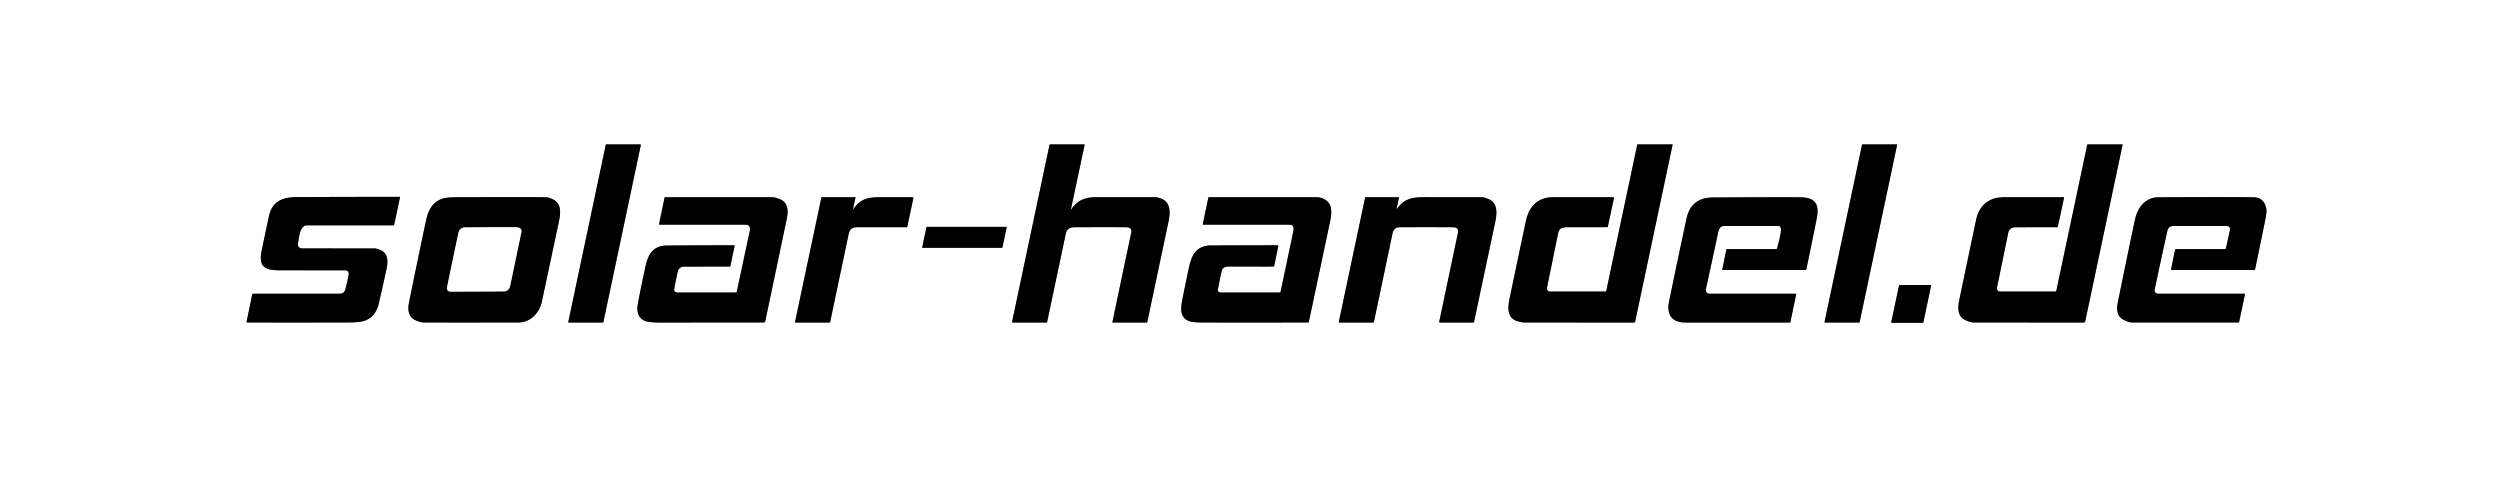 <?xml version="1.0" encoding="UTF-8" standalone="no"?>
<!DOCTYPE svg PUBLIC "-//W3C//DTD SVG 1.1//EN" "http://www.w3.org/Graphics/SVG/1.1/DTD/svg11.dtd">
<svg xmlns="http://www.w3.org/2000/svg" version="1.1" viewBox="0.00 0.00 2000.00 400.00">
<rect x="0.00" y="0.00" width="2000.00" height="400.00" fill="#333333" stroke="none"/>
<g stroke-width="2.00" fill="none" stroke-linecap="butt">
<path stroke="#808080" vector-effect="non-scaling-stroke" d="
  M 454.65 257.53
  A 0.39 0.39 0.0 0 0 455.03 258.00
  L 482.30 258.00
  A 0.39 0.39 0.0 0 0 482.69 257.69
  L 512.67 115.97
  A 0.39 0.39 0.0 0 0 512.29 115.50
  L 485.02 115.50
  A 0.39 0.39 0.0 0 0 484.63 115.81
  L 454.65 257.53"
/>
<path stroke="#808080" vector-effect="non-scaling-stroke" d="
  M 856.85 166.83
  L 867.65 116.09
  Q 867.77 115.50 867.16 115.50
  L 840.24 115.50
  Q 839.70 115.50 839.59 116.03
  L 809.65 257.53
  A 0.39 0.39 0.0 0 0 810.03 258.00
  L 837.01 258.00
  A 0.76 0.76 0.0 0 0 837.75 257.40
  Q 845.16 222.14 852.66 186.82
  Q 853.72 181.82 859.50 181.79
  Q 889.51 181.65 900.75 181.78
  C 903.39 181.81 905.69 182.79 905.01 186.01
  Q 897.49 221.78 889.95 257.61
  A 0.33 0.32 5.8 0 0 890.27 258.00
  L 917.22 258.00
  Q 917.74 258.00 917.84 257.49
  Q 926.27 217.69 934.70 177.79
  C 936.24 170.46 937.03 161.44 928.11 158.57
  Q 925.59 157.76 923.75 157.76
  Q 900.82 157.75 877.85 157.75
  C 868.55 157.74 862.56 159.65 857.31 167.03
  Q 856.60 168.03 856.85 166.83"
/>
<path stroke="#808080" vector-effect="non-scaling-stroke" d="
  M 1284.21 233.25
  L 1240.05 233.25
  A 2.53 2.53 0.0 0 1 1237.57 230.21
  Q 1242.02 208.41 1246.51 186.46
  C 1247.42 181.99 1250.82 181.73 1255.01 181.75
  Q 1270.31 181.81 1285.67 181.72
  Q 1286.17 181.72 1286.27 181.24
  L 1291.22 158.24
  A 0.40 0.40 0.0 0 0 1290.83 157.75
  Q 1266.87 157.74 1242.75 157.75
  C 1230.06 157.76 1223.15 165.31 1220.68 176.99
  Q 1214.11 208.06 1207.60 239.15
  C 1206.19 245.91 1205.57 254.60 1214.01 256.97
  Q 1217.67 257.99 1218.75 257.99
  Q 1262.87 258.01 1307.21 258.00
  A 0.93 0.92 5.7 0 0 1308.12 257.26
  L 1338.03 115.94
  A 0.36 0.36 0.0 0 0 1337.68 115.50
  L 1310.31 115.50
  Q 1309.86 115.50 1309.76 115.95
  L 1285.06 232.55
  Q 1284.92 233.25 1284.21 233.25"
/>
<path stroke="#808080" vector-effect="non-scaling-stroke" d="
  M 1459.65 257.53
  A 0.39 0.39 0.0 0 0 1460.03 258.00
  L 1487.30 258.00
  A 0.39 0.39 0.0 0 0 1487.69 257.69
  L 1517.67 115.97
  A 0.39 0.39 0.0 0 0 1517.29 115.50
  L 1490.02 115.50
  A 0.39 0.39 0.0 0 0 1489.63 115.81
  L 1459.65 257.53"
/>
<path stroke="#808080" vector-effect="non-scaling-stroke" d="
  M 1644.21 233.25
  L 1600.05 233.25
  A 2.54 2.54 0.0 0 1 1597.56 230.20
  Q 1602.02 208.41 1606.56 186.46
  Q 1607.52 181.82 1612.31 181.81
  Q 1628.97 181.76 1645.66 181.74
  Q 1646.16 181.74 1646.27 181.24
  L 1651.22 158.28
  Q 1651.33 157.76 1650.80 157.76
  Q 1628.00 157.73 1605.16 157.74
  Q 1598.16 157.75 1594.47 159.11
  Q 1583.59 163.13 1580.92 175.75
  Q 1574.07 208.12 1567.32 240.51
  C 1566.13 246.22 1565.97 253.05 1572.13 255.99
  Q 1576.29 257.99 1579.00 257.99
  Q 1623.24 258.01 1667.22 258.00
  A 0.92 0.91 5.8 0 0 1668.12 257.27
  L 1698.03 115.94
  A 0.36 0.36 0.0 0 0 1697.68 115.50
  L 1670.31 115.50
  Q 1669.86 115.50 1669.77 115.95
  L 1645.07 232.56
  Q 1644.92 233.25 1644.21 233.25"
/>
<path stroke="#808080" vector-effect="non-scaling-stroke" d="
  M 276.39 231.01
  C 275.56 234.04 274.35 234.97 271.24 234.98
  Q 236.89 235.01 202.46 235.00
  Q 201.92 235.00 201.81 235.53
  L 197.27 257.47
  Q 197.16 257.98 197.69 257.98
  Q 237.84 258.05 277.99 257.97
  Q 288.39 257.95 292.31 256.37
  Q 300.53 253.04 302.91 243.22
  Q 304.33 237.41 309.13 215.53
  C 310.46 209.49 310.85 202.41 303.96 199.86
  Q 300.95 198.75 300.00 198.75
  Q 271.13 198.76 241.44 198.73
  A 3.14 3.13 5.0 0 1 238.35 195.05
  C 239.09 190.79 239.74 180.26 245.51 180.26
  Q 280.10 180.25 314.75 180.25
  Q 315.24 180.25 315.34 179.76
  L 320.01 157.79
  A 0.27 0.26 6.1 0 0 319.75 157.47
  Q 279.03 157.50 238.25 157.67
  C 226.54 157.72 217.92 160.40 215.18 172.94
  Q 212.17 186.70 209.35 200.54
  C 206.88 212.63 210.99 216.20 223.08 216.22
  Q 249.47 216.26 276.39 216.26
  A 2.65 2.64 -85.0 0 1 278.99 219.36
  Q 277.97 225.23 276.39 231.01"
/>
<path stroke="#808080" vector-effect="non-scaling-stroke" d="
  M 442.49 159.57
  Q 438.85 157.82 436.50 157.79
  Q 421.40 157.61 365.37 157.79
  Q 356.43 157.82 352.85 159.32
  C 345.15 162.56 342.36 169.20 340.70 177.00
  Q 333.81 209.49 327.22 242.03
  C 326.11 247.49 326.46 253.28 332.12 256.01
  Q 336.20 257.97 339.00 257.97
  Q 376.88 258.06 414.75 257.95
  C 424.37 257.92 431.52 250.43 433.48 241.26
  Q 440.40 208.89 447.27 176.51
  C 448.55 170.45 449.15 162.80 442.49 159.57"
/>
<path stroke="#808080" vector-effect="non-scaling-stroke" d="
  M 588.77 234.00
  L 541.49 234.00
  A 2.18 2.18 0.0 0 1 539.35 231.43
  Q 540.64 224.33 542.14 217.46
  Q 543.05 213.28 547.75 213.27
  Q 565.72 213.25 583.71 213.24
  Q 584.22 213.24 584.32 212.75
  L 587.67 196.76
  Q 587.78 196.24 587.25 196.24
  Q 560.25 196.20 533.25 196.44
  C 522.79 196.53 518.62 203.28 516.55 212.49
  Q 513.67 225.28 510.36 242.75
  Q 508.42 252.96 515.23 256.40
  Q 518.40 258.01 527.49 258.01
  Q 569.47 257.99 611.09 258.00
  A 1.09 1.09 0.0 0 0 612.16 257.13
  Q 620.90 215.75 629.36 175.23
  C 630.67 168.93 630.72 161.96 623.68 159.25
  Q 619.82 157.77 618.00 157.77
  Q 575.14 157.72 532.25 157.76
  Q 531.75 157.76 531.64 158.26
  L 527.26 179.22
  A 0.43 0.43 0.0 0 0 527.68 179.74
  Q 561.84 179.78 596.00 179.75
  C 600.06 179.74 600.40 182.21 599.69 185.50
  Q 594.53 209.48 589.43 233.47
  A 0.68 0.67 5.8 0 1 588.77 234.00"
/>
<path stroke="#808080" vector-effect="non-scaling-stroke" d="
  M 682.60 166.28
  L 684.35 158.24
  A 0.40 0.40 0.0 0 0 683.96 157.75
  L 657.73 157.75
  Q 657.18 157.75 657.07 158.29
  L 636.07 257.49
  Q 635.96 258.00 636.48 258.00
  L 663.49 258.00
  A 0.67 0.67 0.0 0 0 664.15 257.46
  Q 671.10 224.27 678.11 191.12
  C 679.32 185.36 679.48 181.79 685.99 181.77
  Q 705.63 181.73 725.10 181.76
  A 0.76 0.75 6.2 0 0 725.84 181.17
  L 730.71 158.46
  Q 730.86 157.76 730.14 157.76
  Q 717.21 157.74 704.10 157.75
  C 694.82 157.76 688.32 159.16 683.27 166.56
  Q 682.19 168.14 682.60 166.28"
/>
<path stroke="#808080" vector-effect="non-scaling-stroke" d="
  M 1023.73 234.00
  L 976.29 234.00
  A 2.00 2.00 0.0 0 1 974.32 231.65
  Q 975.69 224.01 977.30 217.00
  C 978.08 213.62 980.76 213.17 983.76 213.19
  Q 1001.22 213.28 1018.72 213.25
  Q 1019.23 213.24 1019.33 212.75
  L 1022.67 196.75
  Q 1022.77 196.24 1022.25 196.24
  Q 995.50 196.22 968.75 196.39
  C 957.11 196.46 953.35 203.91 951.17 213.99
  Q 948.43 226.70 945.93 239.45
  C 944.57 246.39 943.72 253.52 950.66 256.66
  Q 953.57 257.98 962.53 257.99
  Q 1004.46 258.04 1046.44 257.98
  Q 1046.95 257.98 1047.05 257.49
  Q 1055.75 216.63 1064.35 175.76
  Q 1065.22 171.66 1064.87 167.51
  C 1064.34 161.12 1058.63 157.77 1053.00 157.76
  Q 1010.03 157.74 967.22 157.75
  A 0.59 0.58 -83.9 0 0 966.65 158.22
  L 962.25 179.26
  A 0.41 0.40 6.2 0 0 962.65 179.75
  Q 996.75 179.74 1030.94 179.76
  C 1035.33 179.76 1035.25 182.22 1034.54 185.63
  Q 1029.54 209.54 1024.45 233.42
  Q 1024.32 234.00 1023.73 234.00"
/>
<path stroke="#808080" vector-effect="non-scaling-stroke" d="
  M 1117.30 166.75
  L 1119.14 158.25
  Q 1119.25 157.75 1118.74 157.75
  L 1092.50 157.75
  A 0.41 0.40 -83.7 0 0 1092.11 158.07
  L 1071.04 257.60
  A 0.34 0.33 5.6 0 0 1071.37 258.00
  L 1098.50 258.00
  Q 1099.02 258.00 1099.13 257.48
  Q 1106.59 222.12 1114.01 186.75
  Q 1115.04 181.82 1119.74 181.79
  Q 1141.10 181.67 1162.51 181.79
  Q 1167.30 181.82 1166.31 186.50
  L 1151.37 257.52
  A 0.40 0.40 0.0 0 0 1151.76 258.00
  L 1178.76 258.00
  Q 1179.15 258.00 1179.23 257.62
  Q 1187.70 217.48 1196.20 177.50
  C 1197.62 170.83 1198.39 162.07 1190.47 159.11
  Q 1186.83 157.75 1185.50 157.76
  Q 1162.71 157.76 1139.88 157.73
  C 1129.73 157.72 1123.44 158.96 1117.71 166.92
  A 0.23 0.22 -21.9 0 1 1117.30 166.75"
/>
<path stroke="#808080" vector-effect="non-scaling-stroke" d="
  M 1420.99 199.25
  L 1381.72 199.25
  Q 1381.17 199.25 1381.06 199.79
  L 1377.85 215.50
  Q 1377.75 216.00 1378.25 216.00
  L 1444.47 216.00
  Q 1444.94 216.00 1445.04 215.54
  Q 1449.26 195.40 1453.31 175.21
  C 1455.90 162.33 1451.60 157.82 1439.02 157.80
  Q 1404.52 157.73 1369.99 158.00
  Q 1352.82 158.13 1349.19 175.01
  Q 1342.09 207.98 1335.30 241.01
  C 1333.17 251.37 1337.16 258.00 1348.25 258.00
  Q 1390.14 258.00 1431.71 258.00
  Q 1432.22 258.00 1432.32 257.50
  L 1436.93 235.48
  A 0.40 0.40 0.0 0 0 1436.54 235.00
  Q 1402.29 235.01 1368.12 234.99
  C 1363.30 234.99 1364.81 230.87 1365.54 227.50
  Q 1369.69 208.40 1373.82 189.30
  C 1374.57 185.82 1374.91 180.79 1379.25 180.78
  Q 1400.86 180.74 1422.59 180.76
  A 2.10 2.10 0.0 0 1 1424.59 182.23
  C 1425.54 185.28 1422.54 195.30 1421.64 198.75
  Q 1421.51 199.25 1420.99 199.25"
/>
<path stroke="#808080" vector-effect="non-scaling-stroke" d="
  M 1779.94 199.25
  L 1740.72 199.25
  Q 1740.17 199.25 1740.06 199.79
  L 1736.85 215.50
  A 0.42 0.42 0.0 0 0 1737.26 216.00
  L 1803.49 216.00
  A 0.55 0.55 0.0 0 0 1804.03 215.56
  Q 1808.26 195.40 1812.33 175.21
  Q 1813.52 169.33 1812.94 166.57
  Q 1811.13 157.96 1802.69 157.82
  Q 1785.95 157.55 1727.01 157.81
  C 1716.26 157.86 1710.09 165.93 1707.98 175.75
  Q 1703.74 195.48 1694.24 242.03
  C 1693.12 247.52 1693.45 253.25 1699.14 256.00
  Q 1703.24 257.98 1705.75 257.98
  Q 1748.39 258.02 1790.71 257.99
  Q 1791.22 257.99 1791.32 257.50
  L 1795.93 235.51
  A 0.42 0.42 0.0 0 0 1795.52 235.00
  L 1726.27 235.00
  A 2.64 2.64 0.0 0 1 1723.69 231.82
  Q 1728.69 208.08 1733.89 184.66
  Q 1734.76 180.74 1739.00 180.74
  Q 1760.18 180.76 1780.71 180.75
  Q 1784.68 180.74 1783.83 184.62
  L 1780.78 198.57
  Q 1780.63 199.25 1779.94 199.25"
/>
<path stroke="#808080" vector-effect="non-scaling-stroke" d="
  M 801.58 198.25
  A 0.34 0.34 0.0 0 0 801.92 197.98
  L 805.32 181.91
  A 0.34 0.34 0.0 0 0 804.99 181.50
  L 741.54 181.50
  A 0.34 0.34 0.0 0 0 741.20 181.77
  L 737.77 197.84
  A 0.34 0.34 0.0 0 0 738.10 198.25
  L 801.58 198.25"
/>
<path stroke="#808080" vector-effect="non-scaling-stroke" d="
  M 1513.00 257.76
  A 0.41 0.41 0.0 0 0 1513.41 258.25
  L 1538.25 258.25
  A 0.41 0.41 0.0 0 0 1538.65 257.93
  L 1544.89 228.50
  A 0.41 0.41 0.0 0 0 1544.49 228.00
  L 1519.64 228.00
  A 0.41 0.41 0.0 0 0 1519.24 228.33
  L 1513.00 257.76"
/>
<path stroke="#808080" vector-effect="non-scaling-stroke" d="
  M 407.53 230.51
  Q 407.83 230.00 407.95 229.43
  Q 412.50 207.86 417.10 185.77
  C 417.87 182.08 413.99 181.79 411.75 181.77
  Q 399.72 181.66 372.07 181.94
  Q 367.65 181.99 366.65 186.73
  Q 362.01 208.60 357.59 230.14
  A 2.61 2.60 -84.2 0 0 360.13 233.27
  Q 381.63 233.27 403.00 233.09
  Q 406.00 233.07 407.53 230.51"
/>
</g>
<path fill="#ffffff" d="
  M 0.00 0.00
  L 2000.00 0.00
  L 2000.00 400.00
  L 0.00 400.00
  L 0.00 0.00
  Z
  M 454.65 257.53
  A 0.39 0.39 0.0 0 0 455.03 258.00
  L 482.30 258.00
  A 0.39 0.39 0.0 0 0 482.69 257.69
  L 512.67 115.97
  A 0.39 0.39 0.0 0 0 512.29 115.50
  L 485.02 115.50
  A 0.39 0.39 0.0 0 0 484.63 115.81
  L 454.65 257.53
  Z
  M 856.85 166.83
  L 867.65 116.09
  Q 867.77 115.50 867.16 115.50
  L 840.24 115.50
  Q 839.70 115.50 839.59 116.03
  L 809.65 257.53
  A 0.39 0.39 0.0 0 0 810.03 258.00
  L 837.01 258.00
  A 0.76 0.76 0.0 0 0 837.75 257.40
  Q 845.16 222.14 852.66 186.82
  Q 853.72 181.82 859.50 181.79
  Q 889.51 181.65 900.75 181.78
  C 903.39 181.81 905.69 182.79 905.01 186.01
  Q 897.49 221.78 889.95 257.61
  A 0.33 0.32 5.8 0 0 890.27 258.00
  L 917.22 258.00
  Q 917.74 258.00 917.84 257.49
  Q 926.27 217.69 934.70 177.79
  C 936.24 170.46 937.03 161.44 928.11 158.57
  Q 925.59 157.76 923.75 157.76
  Q 900.82 157.75 877.85 157.75
  C 868.55 157.74 862.56 159.65 857.31 167.03
  Q 856.60 168.03 856.85 166.83
  Z
  M 1284.21 233.25
  L 1240.05 233.25
  A 2.53 2.53 0.0 0 1 1237.57 230.21
  Q 1242.02 208.41 1246.51 186.46
  C 1247.42 181.99 1250.82 181.73 1255.01 181.75
  Q 1270.31 181.81 1285.67 181.72
  Q 1286.17 181.72 1286.27 181.24
  L 1291.22 158.24
  A 0.40 0.40 0.0 0 0 1290.83 157.75
  Q 1266.87 157.74 1242.75 157.75
  C 1230.06 157.76 1223.15 165.31 1220.68 176.99
  Q 1214.11 208.06 1207.60 239.15
  C 1206.19 245.91 1205.57 254.60 1214.01 256.97
  Q 1217.67 257.99 1218.75 257.99
  Q 1262.87 258.01 1307.21 258.00
  A 0.93 0.92 5.7 0 0 1308.12 257.26
  L 1338.03 115.94
  A 0.36 0.36 0.0 0 0 1337.68 115.50
  L 1310.31 115.50
  Q 1309.86 115.50 1309.76 115.95
  L 1285.06 232.55
  Q 1284.92 233.25 1284.21 233.25
  Z
  M 1459.65 257.53
  A 0.39 0.39 0.0 0 0 1460.03 258.00
  L 1487.30 258.00
  A 0.39 0.39 0.0 0 0 1487.69 257.69
  L 1517.67 115.97
  A 0.39 0.39 0.0 0 0 1517.29 115.50
  L 1490.02 115.50
  A 0.39 0.39 0.0 0 0 1489.63 115.81
  L 1459.65 257.53
  Z
  M 1644.21 233.25
  L 1600.05 233.25
  A 2.54 2.54 0.0 0 1 1597.56 230.20
  Q 1602.02 208.41 1606.56 186.46
  Q 1607.52 181.82 1612.31 181.81
  Q 1628.97 181.76 1645.66 181.74
  Q 1646.16 181.74 1646.27 181.24
  L 1651.22 158.28
  Q 1651.33 157.76 1650.80 157.76
  Q 1628.00 157.73 1605.16 157.74
  Q 1598.16 157.75 1594.47 159.11
  Q 1583.59 163.13 1580.92 175.75
  Q 1574.07 208.12 1567.32 240.51
  C 1566.13 246.22 1565.97 253.05 1572.13 255.99
  Q 1576.29 257.99 1579.00 257.99
  Q 1623.24 258.01 1667.22 258.00
  A 0.92 0.91 5.8 0 0 1668.12 257.27
  L 1698.03 115.94
  A 0.36 0.36 0.0 0 0 1697.68 115.50
  L 1670.31 115.50
  Q 1669.86 115.50 1669.77 115.95
  L 1645.07 232.56
  Q 1644.92 233.25 1644.21 233.25
  Z
  M 276.39 231.01
  C 275.56 234.04 274.35 234.97 271.24 234.98
  Q 236.89 235.01 202.46 235.00
  Q 201.92 235.00 201.81 235.53
  L 197.27 257.47
  Q 197.16 257.98 197.69 257.98
  Q 237.84 258.05 277.99 257.97
  Q 288.39 257.95 292.31 256.37
  Q 300.53 253.04 302.91 243.22
  Q 304.33 237.41 309.13 215.53
  C 310.46 209.49 310.85 202.41 303.96 199.86
  Q 300.95 198.75 300.00 198.75
  Q 271.13 198.76 241.44 198.73
  A 3.14 3.13 5.0 0 1 238.35 195.05
  C 239.09 190.79 239.74 180.26 245.51 180.26
  Q 280.10 180.25 314.75 180.25
  Q 315.24 180.25 315.34 179.76
  L 320.01 157.79
  A 0.27 0.26 6.1 0 0 319.75 157.47
  Q 279.03 157.50 238.25 157.67
  C 226.54 157.72 217.92 160.40 215.18 172.94
  Q 212.17 186.70 209.35 200.54
  C 206.88 212.63 210.99 216.20 223.08 216.22
  Q 249.47 216.26 276.39 216.26
  A 2.65 2.64 -85.0 0 1 278.99 219.36
  Q 277.97 225.23 276.39 231.01
  Z
  M 442.49 159.57
  Q 438.85 157.82 436.50 157.79
  Q 421.40 157.61 365.37 157.79
  Q 356.43 157.82 352.85 159.32
  C 345.15 162.56 342.36 169.20 340.70 177.00
  Q 333.81 209.49 327.22 242.03
  C 326.11 247.49 326.46 253.28 332.12 256.01
  Q 336.20 257.97 339.00 257.97
  Q 376.88 258.06 414.75 257.95
  C 424.37 257.92 431.52 250.43 433.48 241.26
  Q 440.40 208.89 447.27 176.51
  C 448.55 170.45 449.15 162.80 442.49 159.57
  Z
  M 588.77 234.00
  L 541.49 234.00
  A 2.18 2.18 0.0 0 1 539.35 231.43
  Q 540.64 224.33 542.14 217.46
  Q 543.05 213.28 547.75 213.27
  Q 565.72 213.25 583.71 213.24
  Q 584.22 213.24 584.32 212.75
  L 587.67 196.76
  Q 587.78 196.24 587.25 196.24
  Q 560.25 196.20 533.25 196.44
  C 522.79 196.53 518.62 203.28 516.55 212.49
  Q 513.67 225.28 510.36 242.75
  Q 508.42 252.96 515.23 256.40
  Q 518.40 258.01 527.49 258.01
  Q 569.47 257.99 611.09 258.00
  A 1.09 1.09 0.0 0 0 612.16 257.13
  Q 620.90 215.75 629.36 175.23
  C 630.67 168.93 630.72 161.96 623.68 159.25
  Q 619.82 157.77 618.00 157.77
  Q 575.14 157.72 532.25 157.76
  Q 531.75 157.76 531.64 158.26
  L 527.26 179.22
  A 0.43 0.43 0.0 0 0 527.68 179.74
  Q 561.84 179.78 596.00 179.75
  C 600.06 179.74 600.40 182.21 599.69 185.50
  Q 594.53 209.48 589.43 233.47
  A 0.68 0.67 5.8 0 1 588.77 234.00
  Z
  M 682.60 166.28
  L 684.35 158.24
  A 0.40 0.40 0.0 0 0 683.96 157.75
  L 657.73 157.75
  Q 657.18 157.75 657.07 158.29
  L 636.07 257.49
  Q 635.96 258.00 636.48 258.00
  L 663.49 258.00
  A 0.67 0.67 0.0 0 0 664.15 257.46
  Q 671.10 224.27 678.11 191.12
  C 679.32 185.36 679.48 181.79 685.99 181.77
  Q 705.63 181.73 725.10 181.76
  A 0.76 0.75 6.2 0 0 725.84 181.17
  L 730.71 158.46
  Q 730.86 157.76 730.14 157.76
  Q 717.21 157.74 704.10 157.75
  C 694.82 157.76 688.32 159.16 683.27 166.56
  Q 682.19 168.14 682.60 166.28
  Z
  M 1023.73 234.00
  L 976.29 234.00
  A 2.00 2.00 0.0 0 1 974.32 231.65
  Q 975.69 224.01 977.30 217.00
  C 978.08 213.62 980.76 213.17 983.76 213.19
  Q 1001.22 213.28 1018.72 213.25
  Q 1019.23 213.24 1019.33 212.75
  L 1022.67 196.75
  Q 1022.77 196.24 1022.25 196.24
  Q 995.50 196.22 968.75 196.39
  C 957.11 196.46 953.35 203.91 951.17 213.99
  Q 948.43 226.70 945.93 239.45
  C 944.57 246.39 943.72 253.52 950.66 256.66
  Q 953.57 257.98 962.53 257.99
  Q 1004.46 258.04 1046.44 257.98
  Q 1046.95 257.98 1047.05 257.49
  Q 1055.75 216.63 1064.35 175.76
  Q 1065.22 171.66 1064.87 167.51
  C 1064.34 161.12 1058.63 157.77 1053.00 157.76
  Q 1010.03 157.74 967.22 157.75
  A 0.59 0.58 -83.9 0 0 966.65 158.22
  L 962.25 179.26
  A 0.41 0.40 6.2 0 0 962.65 179.75
  Q 996.75 179.74 1030.94 179.76
  C 1035.33 179.76 1035.25 182.22 1034.54 185.63
  Q 1029.54 209.54 1024.45 233.42
  Q 1024.32 234.00 1023.73 234.00
  Z
  M 1117.30 166.75
  L 1119.14 158.25
  Q 1119.25 157.75 1118.74 157.75
  L 1092.50 157.75
  A 0.41 0.40 -83.7 0 0 1092.11 158.07
  L 1071.04 257.60
  A 0.34 0.33 5.6 0 0 1071.37 258.00
  L 1098.50 258.00
  Q 1099.02 258.00 1099.13 257.48
  Q 1106.59 222.12 1114.01 186.75
  Q 1115.04 181.82 1119.74 181.79
  Q 1141.10 181.67 1162.51 181.79
  Q 1167.30 181.82 1166.31 186.50
  L 1151.37 257.52
  A 0.40 0.40 0.0 0 0 1151.76 258.00
  L 1178.76 258.00
  Q 1179.15 258.00 1179.23 257.62
  Q 1187.70 217.48 1196.20 177.50
  C 1197.62 170.83 1198.39 162.07 1190.47 159.11
  Q 1186.83 157.75 1185.50 157.76
  Q 1162.71 157.76 1139.88 157.73
  C 1129.73 157.72 1123.44 158.96 1117.71 166.92
  A 0.23 0.22 -21.9 0 1 1117.30 166.75
  Z
  M 1420.99 199.25
  L 1381.72 199.25
  Q 1381.17 199.25 1381.06 199.79
  L 1377.85 215.50
  Q 1377.75 216.00 1378.25 216.00
  L 1444.47 216.00
  Q 1444.94 216.00 1445.04 215.54
  Q 1449.26 195.40 1453.31 175.21
  C 1455.90 162.33 1451.60 157.82 1439.02 157.80
  Q 1404.52 157.73 1369.99 158.00
  Q 1352.82 158.13 1349.19 175.01
  Q 1342.09 207.98 1335.30 241.01
  C 1333.17 251.37 1337.16 258.00 1348.25 258.00
  Q 1390.14 258.00 1431.71 258.00
  Q 1432.22 258.00 1432.32 257.50
  L 1436.93 235.48
  A 0.40 0.40 0.0 0 0 1436.54 235.00
  Q 1402.29 235.01 1368.12 234.99
  C 1363.30 234.99 1364.81 230.87 1365.54 227.50
  Q 1369.69 208.40 1373.82 189.30
  C 1374.57 185.82 1374.91 180.79 1379.25 180.78
  Q 1400.86 180.74 1422.59 180.76
  A 2.10 2.10 0.0 0 1 1424.59 182.23
  C 1425.54 185.28 1422.54 195.30 1421.64 198.75
  Q 1421.51 199.25 1420.99 199.25
  Z
  M 1779.94 199.25
  L 1740.72 199.25
  Q 1740.17 199.25 1740.06 199.79
  L 1736.85 215.50
  A 0.42 0.42 0.0 0 0 1737.26 216.00
  L 1803.49 216.00
  A 0.55 0.55 0.0 0 0 1804.03 215.56
  Q 1808.26 195.40 1812.33 175.21
  Q 1813.52 169.33 1812.94 166.57
  Q 1811.13 157.96 1802.69 157.82
  Q 1785.95 157.55 1727.01 157.81
  C 1716.26 157.86 1710.09 165.93 1707.98 175.75
  Q 1703.74 195.48 1694.24 242.03
  C 1693.12 247.52 1693.45 253.25 1699.14 256.00
  Q 1703.24 257.98 1705.75 257.98
  Q 1748.39 258.02 1790.71 257.99
  Q 1791.22 257.99 1791.32 257.50
  L 1795.93 235.51
  A 0.42 0.42 0.0 0 0 1795.52 235.00
  L 1726.27 235.00
  A 2.64 2.64 0.0 0 1 1723.69 231.82
  Q 1728.69 208.08 1733.89 184.66
  Q 1734.76 180.74 1739.00 180.74
  Q 1760.18 180.76 1780.71 180.75
  Q 1784.68 180.74 1783.83 184.62
  L 1780.78 198.57
  Q 1780.63 199.25 1779.94 199.25
  Z
  M 801.58 198.25
  A 0.34 0.34 0.0 0 0 801.92 197.98
  L 805.32 181.91
  A 0.34 0.34 0.0 0 0 804.99 181.50
  L 741.54 181.50
  A 0.34 0.34 0.0 0 0 741.20 181.77
  L 737.77 197.84
  A 0.34 0.34 0.0 0 0 738.10 198.25
  L 801.58 198.25
  Z
  M 1513.00 257.76
  A 0.41 0.41 0.0 0 0 1513.41 258.25
  L 1538.25 258.25
  A 0.41 0.41 0.0 0 0 1538.65 257.93
  L 1544.89 228.50
  A 0.41 0.41 0.0 0 0 1544.49 228.00
  L 1519.64 228.00
  A 0.41 0.41 0.0 0 0 1519.24 228.33
  L 1513.00 257.76
  Z"
/>
<path fill="#000000" d="
  M 454.65 257.53
  L 484.63 115.81
  A 0.39 0.39 0.0 0 1 485.02 115.50
  L 512.29 115.50
  A 0.39 0.39 0.0 0 1 512.67 115.97
  L 482.69 257.69
  A 0.39 0.39 0.0 0 1 482.30 258.00
  L 455.03 258.00
  A 0.39 0.39 0.0 0 1 454.65 257.53
  Z"
/>
<path fill="#000000" d="
  M 857.31 167.03
  C 862.56 159.65 868.55 157.74 877.85 157.75
  Q 900.82 157.75 923.75 157.76
  Q 925.59 157.76 928.11 158.57
  C 937.03 161.44 936.24 170.46 934.70 177.79
  Q 926.27 217.69 917.84 257.49
  Q 917.74 258.00 917.22 258.00
  L 890.27 258.00
  A 0.33 0.32 5.8 0 1 889.95 257.61
  Q 897.49 221.78 905.01 186.01
  C 905.69 182.79 903.39 181.81 900.75 181.78
  Q 889.51 181.65 859.50 181.79
  Q 853.72 181.82 852.66 186.82
  Q 845.16 222.14 837.75 257.40
  A 0.76 0.76 0.0 0 1 837.01 258.00
  L 810.03 258.00
  A 0.39 0.39 0.0 0 1 809.65 257.53
  L 839.59 116.03
  Q 839.70 115.50 840.24 115.50
  L 867.16 115.50
  Q 867.77 115.50 867.65 116.09
  L 856.85 166.83
  Q 856.60 168.03 857.31 167.03
  Z"
/>
<path fill="#000000" d="
  M 1285.06 232.55
  L 1309.76 115.95
  Q 1309.86 115.50 1310.31 115.50
  L 1337.68 115.50
  A 0.36 0.36 0.0 0 1 1338.03 115.94
  L 1308.12 257.26
  A 0.93 0.92 5.7 0 1 1307.21 258.00
  Q 1262.87 258.01 1218.75 257.99
  Q 1217.67 257.99 1214.01 256.97
  C 1205.57 254.60 1206.19 245.91 1207.60 239.15
  Q 1214.11 208.06 1220.68 176.99
  C 1223.15 165.31 1230.06 157.76 1242.75 157.75
  Q 1266.87 157.74 1290.83 157.75
  A 0.40 0.40 0.0 0 1 1291.22 158.24
  L 1286.27 181.24
  Q 1286.17 181.72 1285.67 181.72
  Q 1270.31 181.81 1255.01 181.75
  C 1250.82 181.73 1247.42 181.99 1246.51 186.46
  Q 1242.02 208.41 1237.57 230.21
  A 2.53 2.53 0.0 0 0 1240.05 233.25
  L 1284.21 233.25
  Q 1284.92 233.25 1285.06 232.55
  Z"
/>
<path fill="#000000" d="
  M 1459.65 257.53
  L 1489.63 115.81
  A 0.39 0.39 0.0 0 1 1490.02 115.50
  L 1517.29 115.50
  A 0.39 0.39 0.0 0 1 1517.67 115.97
  L 1487.69 257.69
  A 0.39 0.39 0.0 0 1 1487.30 258.00
  L 1460.03 258.00
  A 0.39 0.39 0.0 0 1 1459.65 257.53
  Z"
/>
<path fill="#000000" d="
  M 1645.07 232.56
  L 1669.77 115.95
  Q 1669.86 115.50 1670.31 115.50
  L 1697.68 115.50
  A 0.36 0.36 0.0 0 1 1698.03 115.94
  L 1668.12 257.27
  A 0.92 0.91 5.8 0 1 1667.22 258.00
  Q 1623.24 258.01 1579.00 257.99
  Q 1576.29 257.99 1572.13 255.99
  C 1565.97 253.05 1566.13 246.22 1567.32 240.51
  Q 1574.07 208.12 1580.92 175.75
  Q 1583.59 163.13 1594.47 159.11
  Q 1598.16 157.75 1605.16 157.74
  Q 1628.00 157.73 1650.80 157.76
  Q 1651.33 157.76 1651.22 158.28
  L 1646.27 181.24
  Q 1646.16 181.74 1645.66 181.74
  Q 1628.97 181.76 1612.31 181.81
  Q 1607.52 181.82 1606.56 186.46
  Q 1602.02 208.41 1597.56 230.20
  A 2.54 2.54 0.0 0 0 1600.05 233.25
  L 1644.21 233.25
  Q 1644.92 233.25 1645.07 232.56
  Z"
/>
<path fill="#000000" d="
  M 276.39 231.01
  Q 277.97 225.23 278.99 219.36
  A 2.65 2.64 -85.0 0 0 276.39 216.26
  Q 249.47 216.26 223.08 216.22
  C 210.99 216.20 206.88 212.63 209.35 200.54
  Q 212.17 186.70 215.18 172.94
  C 217.92 160.40 226.54 157.72 238.25 157.67
  Q 279.03 157.50 319.75 157.47
  A 0.27 0.26 6.1 0 1 320.01 157.79
  L 315.34 179.76
  Q 315.24 180.25 314.75 180.25
  Q 280.10 180.25 245.51 180.26
  C 239.74 180.26 239.09 190.79 238.35 195.05
  A 3.14 3.13 5.0 0 0 241.44 198.73
  Q 271.13 198.76 300.00 198.75
  Q 300.95 198.75 303.96 199.86
  C 310.85 202.41 310.46 209.49 309.13 215.53
  Q 304.33 237.41 302.91 243.22
  Q 300.53 253.04 292.31 256.37
  Q 288.39 257.95 277.99 257.97
  Q 237.84 258.05 197.69 257.98
  Q 197.16 257.98 197.27 257.47
  L 201.81 235.53
  Q 201.92 235.00 202.46 235.00
  Q 236.89 235.01 271.24 234.98
  C 274.35 234.97 275.56 234.04 276.39 231.01
  Z"
/>
<path fill="#000000" d="
  M 442.49 159.57
  C 449.15 162.80 448.55 170.45 447.27 176.51
  Q 440.40 208.89 433.48 241.26
  C 431.52 250.43 424.37 257.92 414.75 257.95
  Q 376.88 258.06 339.00 257.97
  Q 336.20 257.97 332.12 256.01
  C 326.46 253.28 326.11 247.49 327.22 242.03
  Q 333.81 209.49 340.70 177.00
  C 342.36 169.20 345.15 162.56 352.85 159.32
  Q 356.43 157.82 365.37 157.79
  Q 421.40 157.61 436.50 157.79
  Q 438.85 157.82 442.49 159.57
  Z
  M 407.53 230.51
  Q 407.83 230.00 407.95 229.43
  Q 412.50 207.86 417.10 185.77
  C 417.87 182.08 413.99 181.79 411.75 181.77
  Q 399.72 181.66 372.07 181.94
  Q 367.65 181.99 366.65 186.73
  Q 362.01 208.60 357.59 230.14
  A 2.61 2.60 -84.2 0 0 360.13 233.27
  Q 381.63 233.27 403.00 233.09
  Q 406.00 233.07 407.53 230.51
  Z"
/>
<path fill="#000000" d="
  M 589.43 233.47
  Q 594.53 209.48 599.69 185.50
  C 600.40 182.21 600.06 179.74 596.00 179.75
  Q 561.84 179.78 527.68 179.74
  A 0.43 0.43 0.0 0 1 527.26 179.22
  L 531.64 158.26
  Q 531.75 157.76 532.25 157.76
  Q 575.14 157.72 618.00 157.77
  Q 619.82 157.77 623.68 159.25
  C 630.72 161.96 630.67 168.93 629.36 175.23
  Q 620.90 215.75 612.16 257.13
  A 1.09 1.09 0.0 0 1 611.09 258.00
  Q 569.47 257.99 527.49 258.01
  Q 518.40 258.01 515.23 256.40
  Q 508.42 252.96 510.36 242.75
  Q 513.67 225.28 516.55 212.49
  C 518.62 203.28 522.79 196.53 533.25 196.44
  Q 560.25 196.20 587.25 196.24
  Q 587.78 196.24 587.67 196.76
  L 584.32 212.75
  Q 584.22 213.24 583.71 213.24
  Q 565.72 213.25 547.75 213.27
  Q 543.05 213.28 542.14 217.46
  Q 540.64 224.33 539.35 231.43
  A 2.18 2.18 0.0 0 0 541.49 234.00
  L 588.77 234.00
  A 0.68 0.67 5.8 0 0 589.43 233.47
  Z"
/>
<path fill="#000000" d="
  M 682.60 166.28
  Q 682.19 168.14 683.27 166.56
  C 688.32 159.16 694.82 157.76 704.10 157.75
  Q 717.21 157.74 730.14 157.76
  Q 730.86 157.76 730.71 158.46
  L 725.84 181.17
  A 0.76 0.75 6.2 0 1 725.10 181.76
  Q 705.63 181.73 685.99 181.77
  C 679.48 181.79 679.32 185.36 678.11 191.12
  Q 671.10 224.27 664.15 257.46
  A 0.67 0.67 0.0 0 1 663.49 258.00
  L 636.48 258.00
  Q 635.96 258.00 636.07 257.49
  L 657.07 158.29
  Q 657.18 157.75 657.73 157.75
  L 683.96 157.75
  A 0.40 0.40 0.0 0 1 684.35 158.24
  L 682.60 166.28
  Z"
/>
<path fill="#000000" d="
  M 1024.45 233.42
  Q 1029.54 209.54 1034.54 185.63
  C 1035.25 182.22 1035.33 179.76 1030.94 179.76
  Q 996.75 179.74 962.65 179.75
  A 0.41 0.40 6.2 0 1 962.25 179.26
  L 966.65 158.22
  A 0.59 0.58 -83.9 0 1 967.22 157.75
  Q 1010.03 157.74 1053.00 157.76
  C 1058.63 157.77 1064.34 161.12 1064.87 167.51
  Q 1065.22 171.66 1064.35 175.76
  Q 1055.75 216.63 1047.05 257.49
  Q 1046.95 257.98 1046.44 257.98
  Q 1004.46 258.04 962.53 257.99
  Q 953.57 257.98 950.66 256.66
  C 943.72 253.52 944.57 246.39 945.93 239.45
  Q 948.43 226.70 951.17 213.99
  C 953.35 203.91 957.11 196.46 968.75 196.39
  Q 995.50 196.22 1022.25 196.24
  Q 1022.77 196.24 1022.67 196.75
  L 1019.33 212.75
  Q 1019.23 213.24 1018.72 213.25
  Q 1001.22 213.28 983.76 213.19
  C 980.76 213.17 978.08 213.62 977.30 217.00
  Q 975.69 224.01 974.32 231.65
  A 2.00 2.00 0.0 0 0 976.29 234.00
  L 1023.73 234.00
  Q 1024.32 234.00 1024.45 233.42
  Z"
/>
<path fill="#000000" d="
  M 1117.71 166.92
  C 1123.44 158.96 1129.73 157.72 1139.88 157.73
  Q 1162.71 157.76 1185.50 157.76
  Q 1186.83 157.75 1190.47 159.11
  C 1198.39 162.07 1197.62 170.83 1196.20 177.50
  Q 1187.70 217.48 1179.23 257.62
  Q 1179.15 258.00 1178.76 258.00
  L 1151.76 258.00
  A 0.40 0.40 0.0 0 1 1151.37 257.52
  L 1166.31 186.50
  Q 1167.30 181.82 1162.51 181.79
  Q 1141.10 181.67 1119.74 181.79
  Q 1115.04 181.82 1114.01 186.75
  Q 1106.59 222.12 1099.13 257.48
  Q 1099.02 258.00 1098.50 258.00
  L 1071.37 258.00
  A 0.34 0.33 5.6 0 1 1071.04 257.60
  L 1092.11 158.07
  A 0.41 0.40 -83.7 0 1 1092.50 157.75
  L 1118.74 157.75
  Q 1119.25 157.75 1119.14 158.25
  L 1117.30 166.75
  A 0.23 0.22 -21.9 0 0 1117.71 166.92
  Z"
/>
<path fill="#000000" d="
  M 1421.64 198.75
  C 1422.54 195.30 1425.54 185.28 1424.59 182.23
  A 2.10 2.10 0.0 0 0 1422.59 180.76
  Q 1400.86 180.74 1379.25 180.78
  C 1374.91 180.79 1374.57 185.82 1373.82 189.30
  Q 1369.69 208.40 1365.54 227.50
  C 1364.81 230.87 1363.30 234.99 1368.12 234.99
  Q 1402.29 235.01 1436.54 235.00
  A 0.40 0.40 0.0 0 1 1436.93 235.48
  L 1432.32 257.50
  Q 1432.22 258.00 1431.71 258.00
  Q 1390.14 258.00 1348.25 258.00
  C 1337.16 258.00 1333.17 251.37 1335.30 241.01
  Q 1342.09 207.98 1349.19 175.01
  Q 1352.82 158.13 1369.99 158.00
  Q 1404.52 157.73 1439.02 157.80
  C 1451.60 157.82 1455.90 162.33 1453.31 175.21
  Q 1449.26 195.40 1445.04 215.54
  Q 1444.94 216.00 1444.47 216.00
  L 1378.25 216.00
  Q 1377.75 216.00 1377.85 215.50
  L 1381.06 199.79
  Q 1381.17 199.25 1381.72 199.25
  L 1420.99 199.25
  Q 1421.51 199.25 1421.64 198.75
  Z"
/>
<path fill="#000000" d="
  M 1780.78 198.57
  L 1783.83 184.62
  Q 1784.68 180.74 1780.71 180.75
  Q 1760.18 180.76 1739.00 180.74
  Q 1734.76 180.74 1733.89 184.66
  Q 1728.69 208.08 1723.69 231.82
  A 2.64 2.64 0.0 0 0 1726.27 235.00
  L 1795.52 235.00
  A 0.42 0.42 0.0 0 1 1795.93 235.51
  L 1791.32 257.50
  Q 1791.22 257.99 1790.71 257.99
  Q 1748.39 258.02 1705.75 257.98
  Q 1703.24 257.98 1699.14 256.00
  C 1693.45 253.25 1693.12 247.52 1694.24 242.03
  Q 1703.74 195.48 1707.98 175.75
  C 1710.09 165.93 1716.26 157.86 1727.01 157.81
  Q 1785.95 157.55 1802.69 157.82
  Q 1811.13 157.96 1812.94 166.57
  Q 1813.52 169.33 1812.33 175.21
  Q 1808.26 195.40 1804.03 215.56
  A 0.55 0.55 0.0 0 1 1803.49 216.00
  L 1737.26 216.00
  A 0.42 0.42 0.0 0 1 1736.85 215.50
  L 1740.06 199.79
  Q 1740.17 199.25 1740.72 199.25
  L 1779.94 199.25
  Q 1780.63 199.25 1780.78 198.57
  Z"
/>
<path fill="#000000" d="
  M 801.58 198.25
  L 738.10 198.25
  A 0.34 0.34 0.0 0 1 737.77 197.84
  L 741.20 181.77
  A 0.34 0.34 0.0 0 1 741.54 181.50
  L 804.99 181.50
  A 0.34 0.34 0.0 0 1 805.32 181.91
  L 801.92 197.98
  A 0.34 0.34 0.0 0 1 801.58 198.25
  Z"
/>
<path fill="#ffffff" d="
  M 407.53 230.51
  Q 406.00 233.07 403.00 233.09
  Q 381.63 233.27 360.13 233.27
  A 2.61 2.60 -84.2 0 1 357.59 230.14
  Q 362.01 208.60 366.65 186.73
  Q 367.65 181.99 372.07 181.94
  Q 399.72 181.66 411.75 181.77
  C 413.99 181.79 417.87 182.08 417.10 185.77
  Q 412.50 207.86 407.95 229.43
  Q 407.83 230.00 407.53 230.51
  Z"
/>
<path fill="#000000" d="
  M 1513.00 257.76
  L 1519.24 228.33
  A 0.41 0.41 0.0 0 1 1519.64 228.00
  L 1544.49 228.00
  A 0.41 0.41 0.0 0 1 1544.89 228.50
  L 1538.65 257.93
  A 0.41 0.41 0.0 0 1 1538.25 258.25
  L 1513.41 258.25
  A 0.41 0.41 0.0 0 1 1513.00 257.76
  Z"
/>
</svg>

